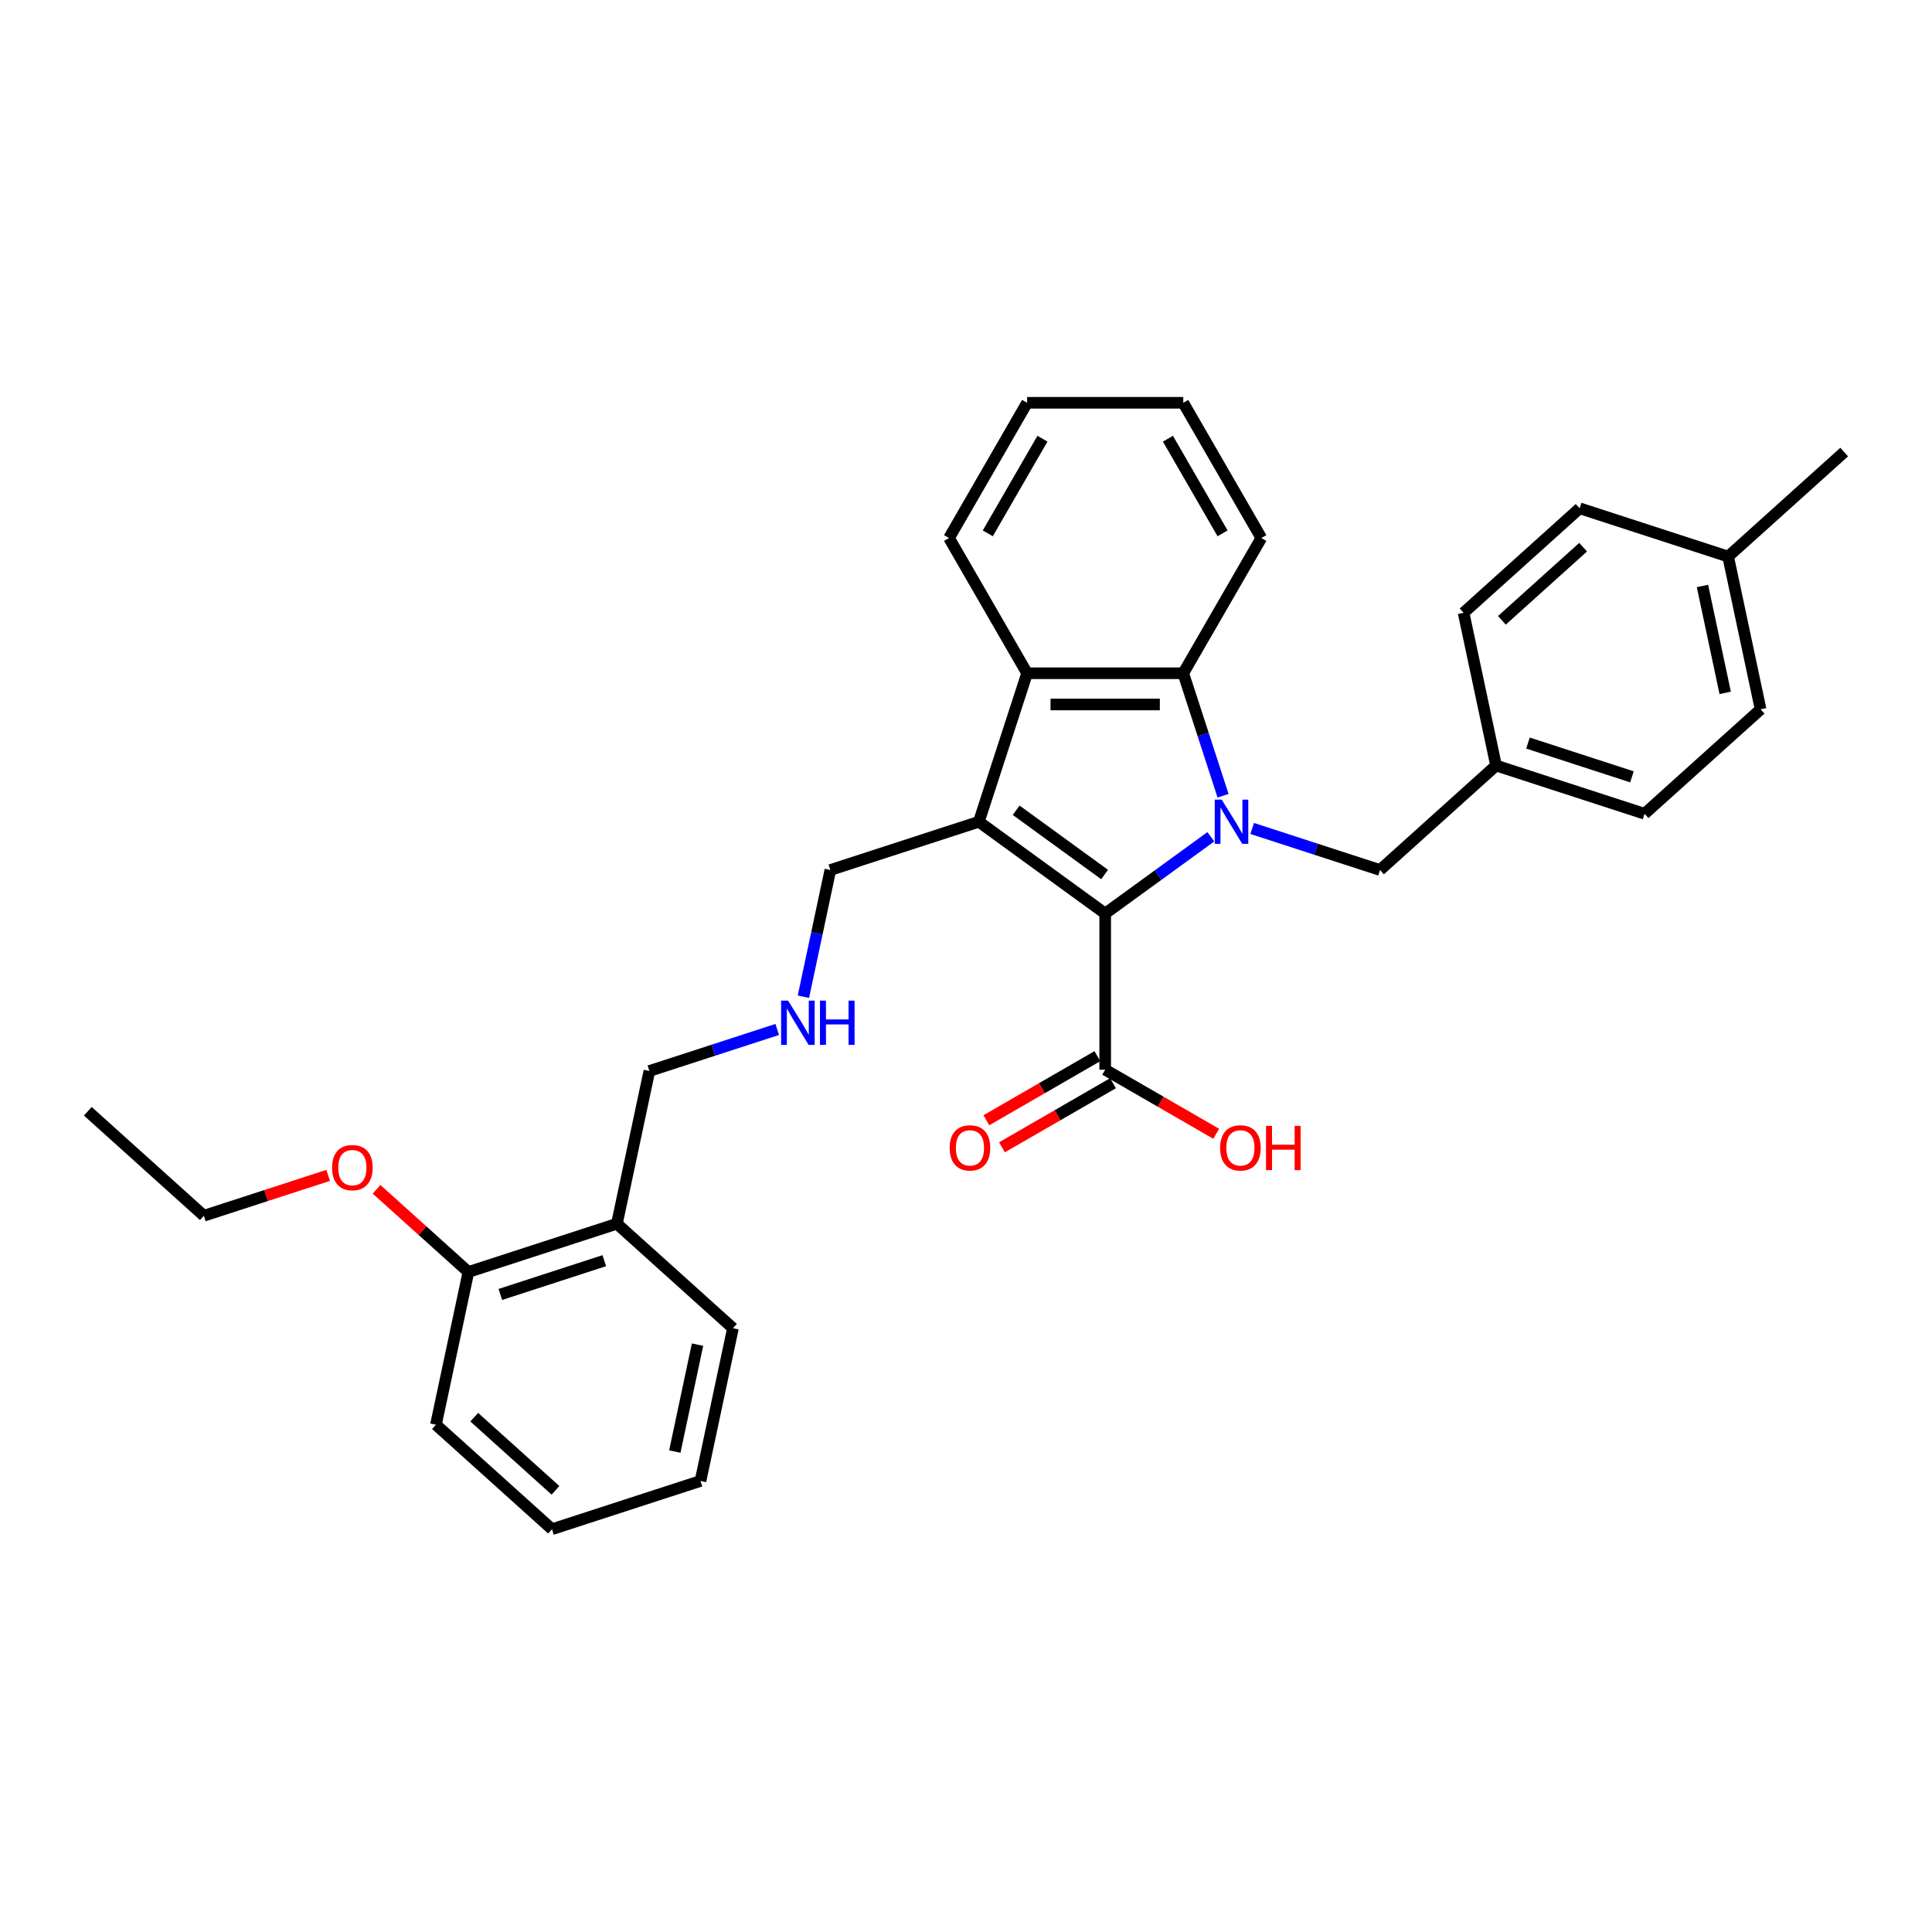 <?xml version='1.0' encoding='iso-8859-1'?>
<svg version='1.1' baseProfile='full'
              xmlns='http://www.w3.org/2000/svg'
                      xmlns:rdkit='http://www.rdkit.org/xml'
                      xmlns:xlink='http://www.w3.org/1999/xlink'
                  xml:space='preserve'
width='1000px' height='1000px' viewBox='0 0 1000 1000'>
<!-- END OF HEADER -->
<rect style='opacity:1.0;fill:#FFFFFF;stroke:none' width='1000' height='1000' x='0' y='0'> </rect>
<path class='bond-0' d='M 626.727,433.114 L 599.384,452.98' style='fill:none;fill-rule:evenodd;stroke:#0000FF;stroke-width:6px;stroke-linecap:butt;stroke-linejoin:miter;stroke-opacity:1' />
<path class='bond-0' d='M 599.384,452.98 L 572.041,472.846' style='fill:none;fill-rule:evenodd;stroke:#000000;stroke-width:6px;stroke-linecap:butt;stroke-linejoin:miter;stroke-opacity:1' />
<path class='bond-2' d='M 633.053,411.875 L 622.753,380.174' style='fill:none;fill-rule:evenodd;stroke:#0000FF;stroke-width:6px;stroke-linecap:butt;stroke-linejoin:miter;stroke-opacity:1' />
<path class='bond-2' d='M 622.753,380.174 L 612.452,348.473' style='fill:none;fill-rule:evenodd;stroke:#000000;stroke-width:6px;stroke-linecap:butt;stroke-linejoin:miter;stroke-opacity:1' />
<path class='bond-5' d='M 648.129,428.817 L 681.212,439.566' style='fill:none;fill-rule:evenodd;stroke:#0000FF;stroke-width:6px;stroke-linecap:butt;stroke-linejoin:miter;stroke-opacity:1' />
<path class='bond-5' d='M 681.212,439.566 L 714.295,450.315' style='fill:none;fill-rule:evenodd;stroke:#000000;stroke-width:6px;stroke-linecap:butt;stroke-linejoin:miter;stroke-opacity:1' />
<path class='bond-1' d='M 572.041,472.846 L 506.654,425.34' style='fill:none;fill-rule:evenodd;stroke:#000000;stroke-width:6px;stroke-linecap:butt;stroke-linejoin:miter;stroke-opacity:1' />
<path class='bond-1' d='M 571.734,452.643 L 525.964,419.388' style='fill:none;fill-rule:evenodd;stroke:#000000;stroke-width:6px;stroke-linecap:butt;stroke-linejoin:miter;stroke-opacity:1' />
<path class='bond-4' d='M 572.041,472.846 L 572.041,553.668' style='fill:none;fill-rule:evenodd;stroke:#000000;stroke-width:6px;stroke-linecap:butt;stroke-linejoin:miter;stroke-opacity:1' />
<path class='bond-8' d='M 506.654,425.34 L 429.788,450.315' style='fill:none;fill-rule:evenodd;stroke:#000000;stroke-width:6px;stroke-linecap:butt;stroke-linejoin:miter;stroke-opacity:1' />
<path class='bond-31' d='M 506.654,425.34 L 531.63,348.473' style='fill:none;fill-rule:evenodd;stroke:#000000;stroke-width:6px;stroke-linecap:butt;stroke-linejoin:miter;stroke-opacity:1' />
<path class='bond-3' d='M 612.452,348.473 L 531.63,348.473' style='fill:none;fill-rule:evenodd;stroke:#000000;stroke-width:6px;stroke-linecap:butt;stroke-linejoin:miter;stroke-opacity:1' />
<path class='bond-3' d='M 600.329,364.637 L 543.753,364.637' style='fill:none;fill-rule:evenodd;stroke:#000000;stroke-width:6px;stroke-linecap:butt;stroke-linejoin:miter;stroke-opacity:1' />
<path class='bond-14' d='M 612.452,348.473 L 652.864,278.479' style='fill:none;fill-rule:evenodd;stroke:#000000;stroke-width:6px;stroke-linecap:butt;stroke-linejoin:miter;stroke-opacity:1' />
<path class='bond-15' d='M 531.63,348.473 L 491.219,278.479' style='fill:none;fill-rule:evenodd;stroke:#000000;stroke-width:6px;stroke-linecap:butt;stroke-linejoin:miter;stroke-opacity:1' />
<path class='bond-7' d='M 568,546.669 L 539.267,563.258' style='fill:none;fill-rule:evenodd;stroke:#000000;stroke-width:6px;stroke-linecap:butt;stroke-linejoin:miter;stroke-opacity:1' />
<path class='bond-7' d='M 539.267,563.258 L 510.533,579.847' style='fill:none;fill-rule:evenodd;stroke:#FF0000;stroke-width:6px;stroke-linecap:butt;stroke-linejoin:miter;stroke-opacity:1' />
<path class='bond-7' d='M 576.082,560.668 L 547.349,577.257' style='fill:none;fill-rule:evenodd;stroke:#000000;stroke-width:6px;stroke-linecap:butt;stroke-linejoin:miter;stroke-opacity:1' />
<path class='bond-7' d='M 547.349,577.257 L 518.616,593.846' style='fill:none;fill-rule:evenodd;stroke:#FF0000;stroke-width:6px;stroke-linecap:butt;stroke-linejoin:miter;stroke-opacity:1' />
<path class='bond-12' d='M 572.041,553.668 L 600.775,570.257' style='fill:none;fill-rule:evenodd;stroke:#000000;stroke-width:6px;stroke-linecap:butt;stroke-linejoin:miter;stroke-opacity:1' />
<path class='bond-12' d='M 600.775,570.257 L 629.508,586.847' style='fill:none;fill-rule:evenodd;stroke:#FF0000;stroke-width:6px;stroke-linecap:butt;stroke-linejoin:miter;stroke-opacity:1' />
<path class='bond-11' d='M 714.295,450.315 L 774.357,396.234' style='fill:none;fill-rule:evenodd;stroke:#000000;stroke-width:6px;stroke-linecap:butt;stroke-linejoin:miter;stroke-opacity:1' />
<path class='bond-6' d='M 319.313,633.403 L 336.117,554.347' style='fill:none;fill-rule:evenodd;stroke:#000000;stroke-width:6px;stroke-linecap:butt;stroke-linejoin:miter;stroke-opacity:1' />
<path class='bond-9' d='M 319.313,633.403 L 242.447,658.379' style='fill:none;fill-rule:evenodd;stroke:#000000;stroke-width:6px;stroke-linecap:butt;stroke-linejoin:miter;stroke-opacity:1' />
<path class='bond-9' d='M 312.778,652.523 L 258.972,670.006' style='fill:none;fill-rule:evenodd;stroke:#000000;stroke-width:6px;stroke-linecap:butt;stroke-linejoin:miter;stroke-opacity:1' />
<path class='bond-22' d='M 319.313,633.403 L 379.376,687.484' style='fill:none;fill-rule:evenodd;stroke:#000000;stroke-width:6px;stroke-linecap:butt;stroke-linejoin:miter;stroke-opacity:1' />
<path class='bond-10' d='M 429.788,450.315 L 422.817,483.111' style='fill:none;fill-rule:evenodd;stroke:#000000;stroke-width:6px;stroke-linecap:butt;stroke-linejoin:miter;stroke-opacity:1' />
<path class='bond-10' d='M 422.817,483.111 L 415.846,515.906' style='fill:none;fill-rule:evenodd;stroke:#0000FF;stroke-width:6px;stroke-linecap:butt;stroke-linejoin:miter;stroke-opacity:1' />
<path class='bond-21' d='M 242.447,658.379 L 218.679,636.978' style='fill:none;fill-rule:evenodd;stroke:#000000;stroke-width:6px;stroke-linecap:butt;stroke-linejoin:miter;stroke-opacity:1' />
<path class='bond-21' d='M 218.679,636.978 L 194.911,615.578' style='fill:none;fill-rule:evenodd;stroke:#FF0000;stroke-width:6px;stroke-linecap:butt;stroke-linejoin:miter;stroke-opacity:1' />
<path class='bond-23' d='M 242.447,658.379 L 225.643,737.435' style='fill:none;fill-rule:evenodd;stroke:#000000;stroke-width:6px;stroke-linecap:butt;stroke-linejoin:miter;stroke-opacity:1' />
<path class='bond-16' d='M 402.283,532.848 L 369.2,543.598' style='fill:none;fill-rule:evenodd;stroke:#0000FF;stroke-width:6px;stroke-linecap:butt;stroke-linejoin:miter;stroke-opacity:1' />
<path class='bond-16' d='M 369.2,543.598 L 336.117,554.347' style='fill:none;fill-rule:evenodd;stroke:#000000;stroke-width:6px;stroke-linecap:butt;stroke-linejoin:miter;stroke-opacity:1' />
<path class='bond-17' d='M 774.357,396.234 L 757.553,317.178' style='fill:none;fill-rule:evenodd;stroke:#000000;stroke-width:6px;stroke-linecap:butt;stroke-linejoin:miter;stroke-opacity:1' />
<path class='bond-18' d='M 774.357,396.234 L 851.224,421.21' style='fill:none;fill-rule:evenodd;stroke:#000000;stroke-width:6px;stroke-linecap:butt;stroke-linejoin:miter;stroke-opacity:1' />
<path class='bond-18' d='M 790.882,384.607 L 844.689,402.09' style='fill:none;fill-rule:evenodd;stroke:#000000;stroke-width:6px;stroke-linecap:butt;stroke-linejoin:miter;stroke-opacity:1' />
<path class='bond-13' d='M 894.483,288.073 L 911.287,367.129' style='fill:none;fill-rule:evenodd;stroke:#000000;stroke-width:6px;stroke-linecap:butt;stroke-linejoin:miter;stroke-opacity:1' />
<path class='bond-13' d='M 881.192,303.292 L 892.955,358.632' style='fill:none;fill-rule:evenodd;stroke:#000000;stroke-width:6px;stroke-linecap:butt;stroke-linejoin:miter;stroke-opacity:1' />
<path class='bond-25' d='M 894.483,288.073 L 954.545,233.992' style='fill:none;fill-rule:evenodd;stroke:#000000;stroke-width:6px;stroke-linecap:butt;stroke-linejoin:miter;stroke-opacity:1' />
<path class='bond-32' d='M 894.483,288.073 L 817.616,263.097' style='fill:none;fill-rule:evenodd;stroke:#000000;stroke-width:6px;stroke-linecap:butt;stroke-linejoin:miter;stroke-opacity:1' />
<path class='bond-26' d='M 652.864,278.479 L 612.452,208.484' style='fill:none;fill-rule:evenodd;stroke:#000000;stroke-width:6px;stroke-linecap:butt;stroke-linejoin:miter;stroke-opacity:1' />
<path class='bond-26' d='M 632.803,276.062 L 604.515,227.066' style='fill:none;fill-rule:evenodd;stroke:#000000;stroke-width:6px;stroke-linecap:butt;stroke-linejoin:miter;stroke-opacity:1' />
<path class='bond-33' d='M 491.219,278.479 L 531.63,208.484' style='fill:none;fill-rule:evenodd;stroke:#000000;stroke-width:6px;stroke-linecap:butt;stroke-linejoin:miter;stroke-opacity:1' />
<path class='bond-33' d='M 511.279,276.062 L 539.567,227.066' style='fill:none;fill-rule:evenodd;stroke:#000000;stroke-width:6px;stroke-linecap:butt;stroke-linejoin:miter;stroke-opacity:1' />
<path class='bond-19' d='M 757.553,317.178 L 817.616,263.097' style='fill:none;fill-rule:evenodd;stroke:#000000;stroke-width:6px;stroke-linecap:butt;stroke-linejoin:miter;stroke-opacity:1' />
<path class='bond-19' d='M 777.379,321.079 L 819.423,283.222' style='fill:none;fill-rule:evenodd;stroke:#000000;stroke-width:6px;stroke-linecap:butt;stroke-linejoin:miter;stroke-opacity:1' />
<path class='bond-20' d='M 851.224,421.21 L 911.287,367.129' style='fill:none;fill-rule:evenodd;stroke:#000000;stroke-width:6px;stroke-linecap:butt;stroke-linejoin:miter;stroke-opacity:1' />
<path class='bond-24' d='M 169.856,608.368 L 137.687,618.821' style='fill:none;fill-rule:evenodd;stroke:#FF0000;stroke-width:6px;stroke-linecap:butt;stroke-linejoin:miter;stroke-opacity:1' />
<path class='bond-24' d='M 137.687,618.821 L 105.517,629.273' style='fill:none;fill-rule:evenodd;stroke:#000000;stroke-width:6px;stroke-linecap:butt;stroke-linejoin:miter;stroke-opacity:1' />
<path class='bond-29' d='M 379.376,687.484 L 362.572,766.54' style='fill:none;fill-rule:evenodd;stroke:#000000;stroke-width:6px;stroke-linecap:butt;stroke-linejoin:miter;stroke-opacity:1' />
<path class='bond-29' d='M 361.044,695.981 L 349.281,751.321' style='fill:none;fill-rule:evenodd;stroke:#000000;stroke-width:6px;stroke-linecap:butt;stroke-linejoin:miter;stroke-opacity:1' />
<path class='bond-34' d='M 225.643,737.435 L 285.705,791.516' style='fill:none;fill-rule:evenodd;stroke:#000000;stroke-width:6px;stroke-linecap:butt;stroke-linejoin:miter;stroke-opacity:1' />
<path class='bond-34' d='M 245.468,733.534 L 287.512,771.391' style='fill:none;fill-rule:evenodd;stroke:#000000;stroke-width:6px;stroke-linecap:butt;stroke-linejoin:miter;stroke-opacity:1' />
<path class='bond-28' d='M 105.517,629.273 L 45.455,575.193' style='fill:none;fill-rule:evenodd;stroke:#000000;stroke-width:6px;stroke-linecap:butt;stroke-linejoin:miter;stroke-opacity:1' />
<path class='bond-27' d='M 612.452,208.484 L 531.63,208.484' style='fill:none;fill-rule:evenodd;stroke:#000000;stroke-width:6px;stroke-linecap:butt;stroke-linejoin:miter;stroke-opacity:1' />
<path class='bond-30' d='M 362.572,766.54 L 285.705,791.516' style='fill:none;fill-rule:evenodd;stroke:#000000;stroke-width:6px;stroke-linecap:butt;stroke-linejoin:miter;stroke-opacity:1' />
<path  class='atom-0' d='M 632.368 413.895
L 639.869 426.019
Q 640.612 427.215, 641.808 429.381
Q 643.005 431.547, 643.069 431.676
L 643.069 413.895
L 646.108 413.895
L 646.108 436.784
L 642.972 436.784
L 634.922 423.529
Q 633.985 421.977, 632.983 420.199
Q 632.013 418.421, 631.722 417.872
L 631.722 436.784
L 628.748 436.784
L 628.748 413.895
L 632.368 413.895
' fill='#0000FF'/>
<path  class='atom-8' d='M 491.54 594.144
Q 491.54 588.648, 494.256 585.577
Q 496.971 582.506, 502.047 582.506
Q 507.123 582.506, 509.838 585.577
Q 512.554 588.648, 512.554 594.144
Q 512.554 599.705, 509.806 602.873
Q 507.058 606.009, 502.047 606.009
Q 497.004 606.009, 494.256 602.873
Q 491.54 599.737, 491.54 594.144
M 502.047 603.422
Q 505.538 603.422, 507.414 601.095
Q 509.321 598.735, 509.321 594.144
Q 509.321 589.65, 507.414 587.387
Q 505.538 585.092, 502.047 585.092
Q 498.555 585.092, 496.648 587.355
Q 494.773 589.618, 494.773 594.144
Q 494.773 598.767, 496.648 601.095
Q 498.555 603.422, 502.047 603.422
' fill='#FF0000'/>
<path  class='atom-11' d='M 407.924 517.927
L 415.425 530.05
Q 416.168 531.246, 417.364 533.412
Q 418.561 535.579, 418.625 535.708
L 418.625 517.927
L 421.664 517.927
L 421.664 540.816
L 418.528 540.816
L 410.478 527.561
Q 409.541 526.009, 408.539 524.231
Q 407.569 522.453, 407.278 521.903
L 407.278 540.816
L 404.304 540.816
L 404.304 517.927
L 407.924 517.927
' fill='#0000FF'/>
<path  class='atom-11' d='M 424.412 517.927
L 427.516 517.927
L 427.516 527.658
L 439.219 527.658
L 439.219 517.927
L 442.322 517.927
L 442.322 540.816
L 439.219 540.816
L 439.219 530.244
L 427.516 530.244
L 427.516 540.816
L 424.412 540.816
L 424.412 517.927
' fill='#0000FF'/>
<path  class='atom-13' d='M 631.528 594.144
Q 631.528 588.648, 634.244 585.577
Q 636.96 582.506, 642.035 582.506
Q 647.111 582.506, 649.827 585.577
Q 652.542 588.648, 652.542 594.144
Q 652.542 599.705, 649.794 602.873
Q 647.046 606.009, 642.035 606.009
Q 636.992 606.009, 634.244 602.873
Q 631.528 599.737, 631.528 594.144
M 642.035 603.422
Q 645.527 603.422, 647.402 601.095
Q 649.309 598.735, 649.309 594.144
Q 649.309 589.65, 647.402 587.387
Q 645.527 585.092, 642.035 585.092
Q 638.544 585.092, 636.636 587.355
Q 634.761 589.618, 634.761 594.144
Q 634.761 598.767, 636.636 601.095
Q 638.544 603.422, 642.035 603.422
' fill='#FF0000'/>
<path  class='atom-13' d='M 655.29 582.764
L 658.394 582.764
L 658.394 592.495
L 670.097 592.495
L 670.097 582.764
L 673.201 582.764
L 673.201 605.653
L 670.097 605.653
L 670.097 595.082
L 658.394 595.082
L 658.394 605.653
L 655.29 605.653
L 655.29 582.764
' fill='#FF0000'/>
<path  class='atom-22' d='M 171.877 604.362
Q 171.877 598.867, 174.593 595.795
Q 177.308 592.724, 182.384 592.724
Q 187.46 592.724, 190.175 595.795
Q 192.891 598.867, 192.891 604.362
Q 192.891 609.923, 190.143 613.091
Q 187.395 616.227, 182.384 616.227
Q 177.341 616.227, 174.593 613.091
Q 171.877 609.955, 171.877 604.362
M 182.384 613.641
Q 185.875 613.641, 187.751 611.313
Q 189.658 608.953, 189.658 604.362
Q 189.658 599.869, 187.751 597.606
Q 185.875 595.31, 182.384 595.31
Q 178.892 595.31, 176.985 597.573
Q 175.11 599.836, 175.11 604.362
Q 175.11 608.986, 176.985 611.313
Q 178.892 613.641, 182.384 613.641
' fill='#FF0000'/>
</svg>
